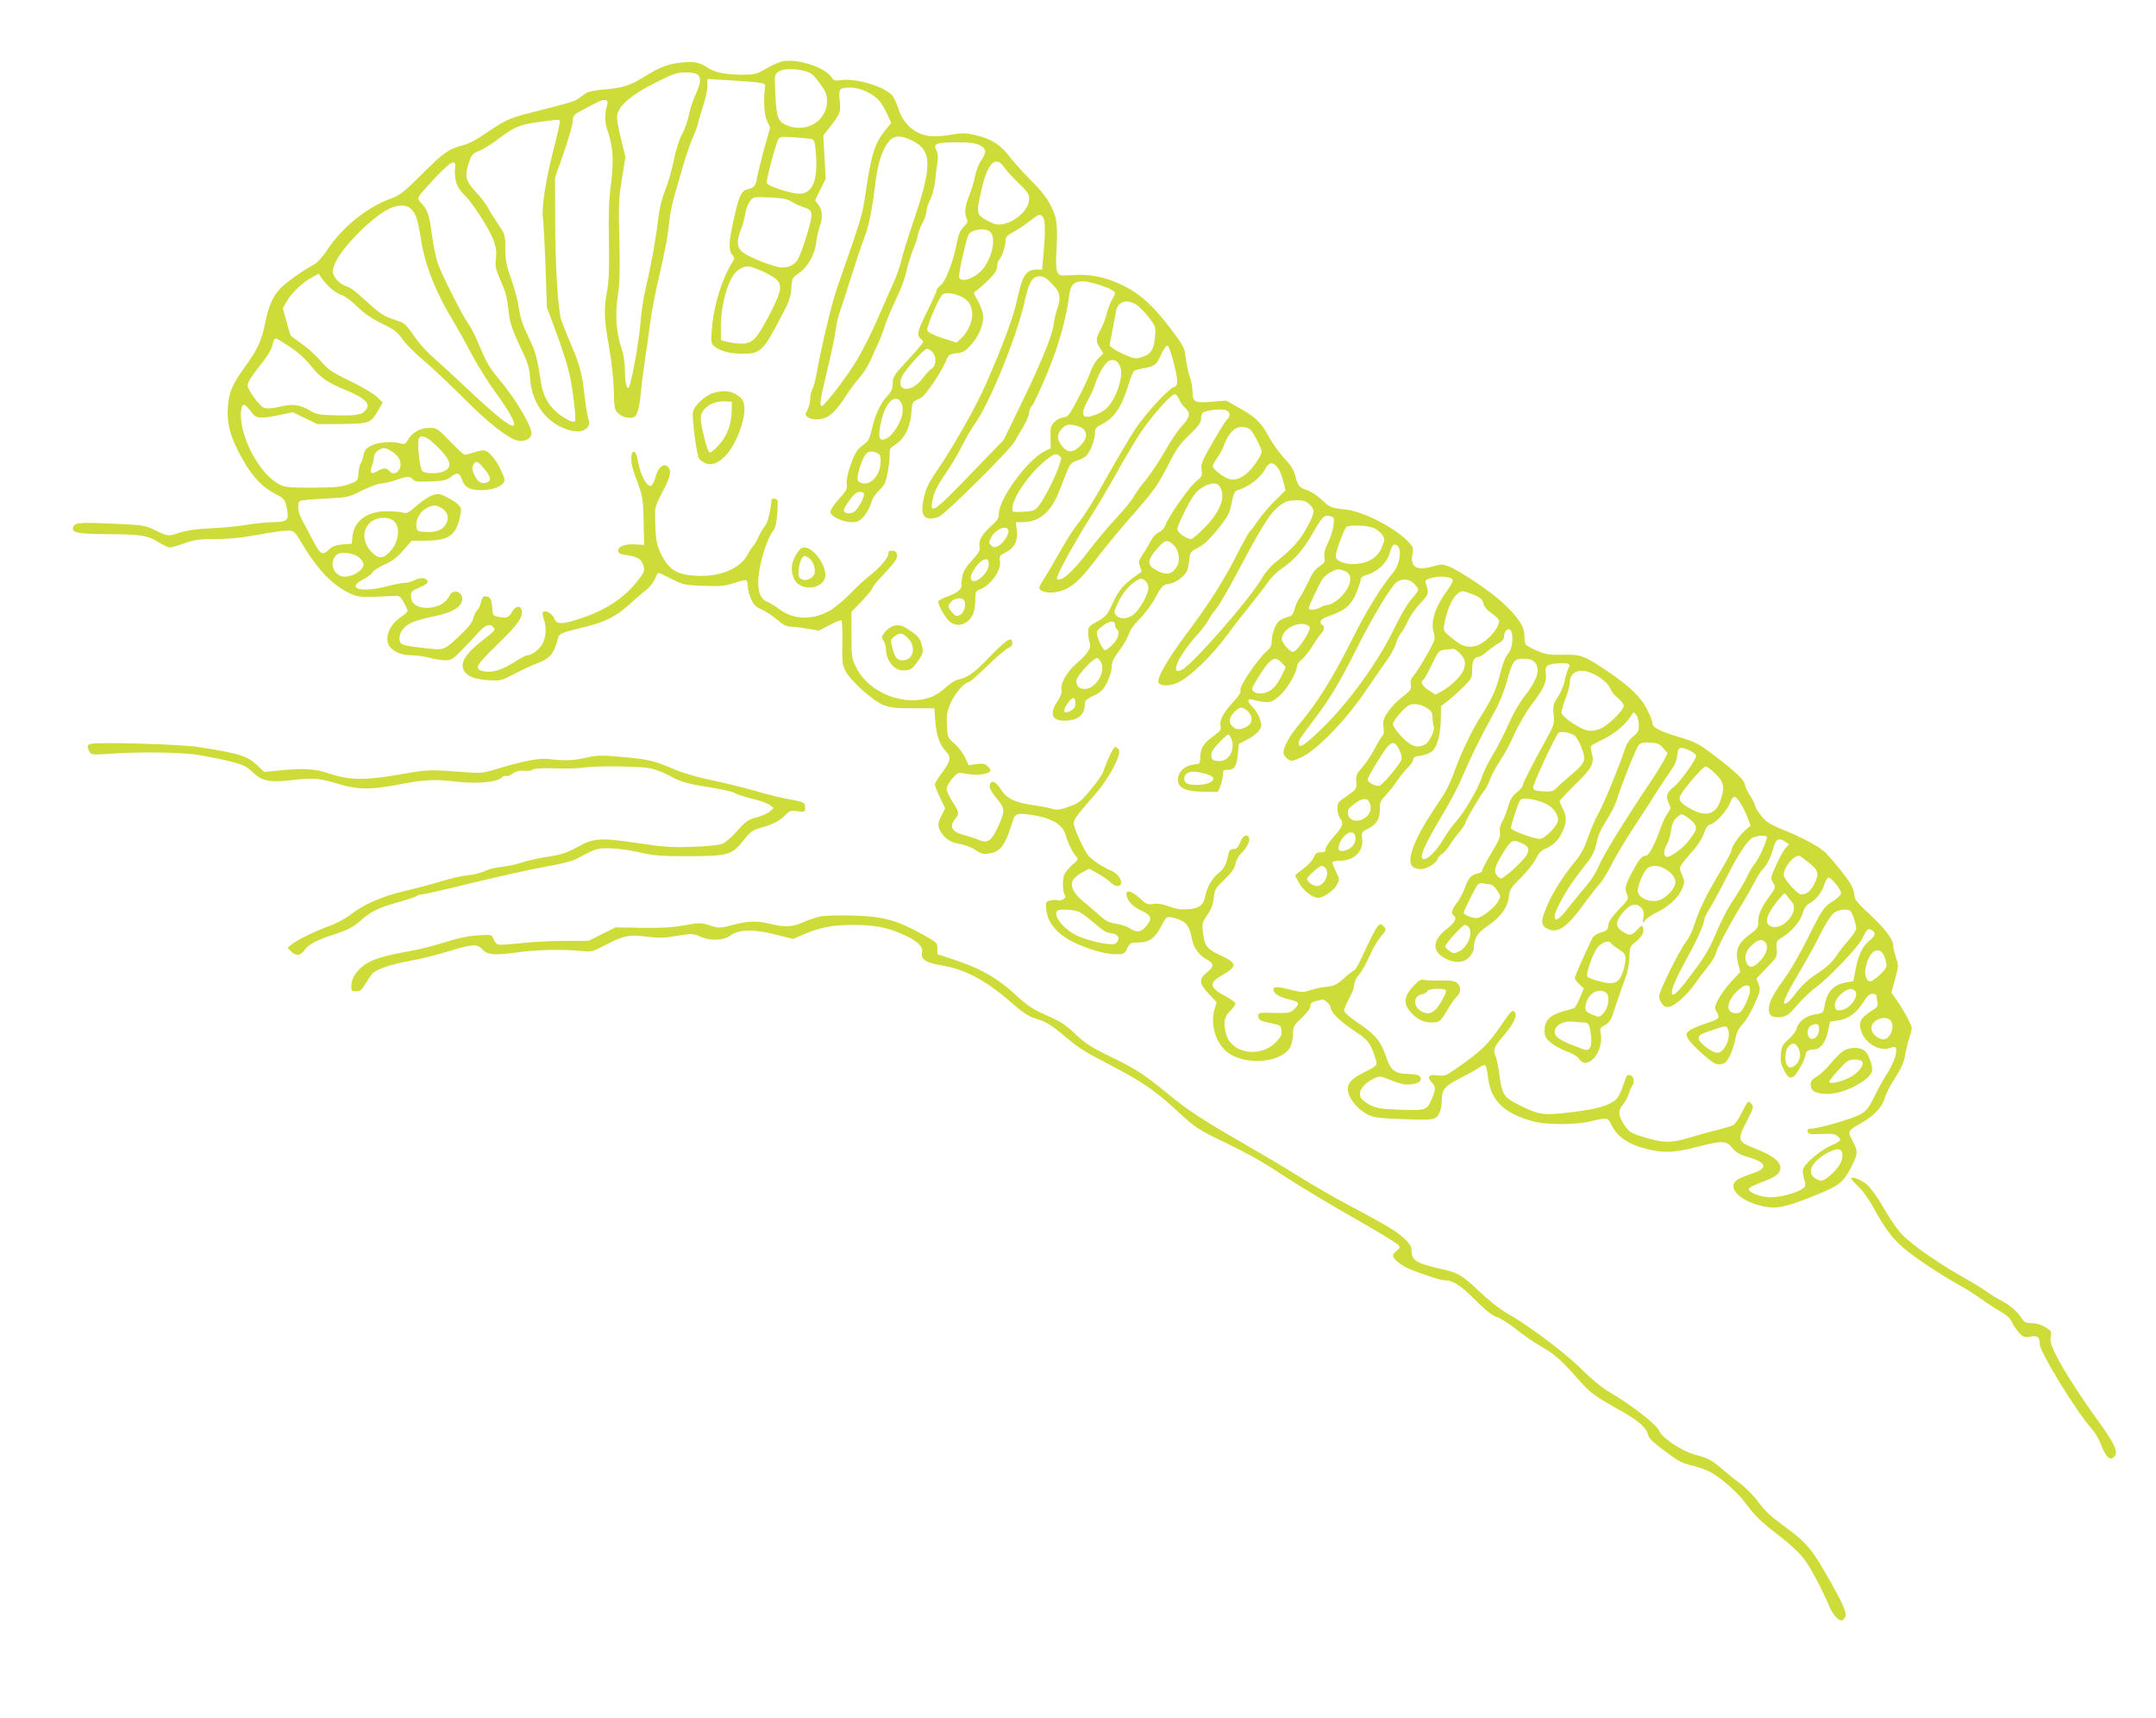 <?xml version="1.0" standalone="no"?>
<!DOCTYPE svg PUBLIC "-//W3C//DTD SVG 20010904//EN"
 "http://www.w3.org/TR/2001/REC-SVG-20010904/DTD/svg10.dtd">
<svg version="1.0" xmlns="http://www.w3.org/2000/svg"
 width="1280pt" height="1020pt" viewBox="0 0 1280 1020"
 preserveAspectRatio="xMidYMid meet">
<g transform="translate(0,1020) scale(0.1,-0.1)"
fill="#cddc39" stroke="none">
<path d="M4041 9828 c-77 -9 -118 -24 -205 -77 -97 -60 -131 -71 -239 -81 -61
-5 -106 -14 -120 -24 -12 -9 -32 -23 -44 -32 -22 -16 -62 -28 -290 -85 -124
-32 -141 -40 -284 -137 -34 -23 -81 -47 -103 -52 -90 -23 -122 -45 -248 -171
-112 -112 -133 -128 -190 -149 -138 -49 -286 -169 -374 -302 -25 -38 -59 -77
-76 -86 -74 -40 -179 -115 -208 -149 -43 -48 -65 -100 -85 -198 -22 -106 -46
-160 -116 -256 -82 -114 -100 -156 -106 -247 -6 -89 10 -158 59 -256 70 -138
136 -215 228 -261 49 -25 54 -32 66 -98 9 -55 -5 -67 -85 -67 -36 0 -104 -7
-151 -15 -47 -8 -143 -18 -215 -21 -87 -4 -148 -13 -185 -25 -71 -25 -72 -24
-148 13 -63 30 -71 31 -246 39 -196 9 -231 7 -241 -19 -13 -34 21 -42 194 -43
203 0 246 -7 311 -47 28 -18 59 -32 68 -32 9 0 49 11 87 25 59 21 88 25 186
25 81 0 156 8 249 25 73 14 152 25 175 25 41 0 42 -1 85 -72 91 -154 182 -250
280 -297 48 -23 66 -26 145 -24 50 2 106 4 125 5 30 3 36 -1 57 -37 12 -22 23
-45 23 -51 0 -6 -17 -22 -37 -35 -78 -51 -108 -142 -61 -187 32 -29 71 -42
126 -42 26 0 72 -7 102 -15 30 -8 73 -15 94 -15 35 0 46 7 100 63 34 34 78 82
99 105 38 43 66 52 86 28 14 -16 11 -19 -73 -85 -91 -71 -123 -124 -104 -167
17 -38 63 -57 148 -62 73 -4 78 -3 155 38 44 23 104 51 134 62 71 27 96 53
116 122 18 62 1 52 175 96 118 30 179 62 258 133 37 34 81 72 98 84 17 13 39
40 49 60 10 21 19 40 21 42 2 2 38 -13 79 -35 73 -36 81 -38 193 -42 100 -4
126 -1 180 17 35 12 67 19 73 16 5 -4 9 -21 9 -38 0 -18 9 -51 20 -75 15 -33
29 -46 63 -61 23 -10 64 -37 91 -60 32 -28 57 -41 76 -41 16 0 62 -5 101 -12
l71 -12 64 34 c35 18 67 31 70 27 4 -4 6 -64 5 -134 -2 -117 0 -132 21 -170
32 -59 164 -176 224 -199 39 -15 76 -19 175 -19 l126 0 6 -75 c5 -85 26 -142
64 -182 32 -34 27 -57 -27 -129 -22 -29 -40 -59 -40 -67 0 -7 14 -42 31 -77
l30 -63 -20 -41 c-26 -49 -26 -68 -2 -104 26 -41 58 -59 114 -68 27 -5 67 -20
88 -35 32 -22 46 -26 80 -21 65 9 94 44 133 167 19 60 23 65 52 68 17 2 64 -4
105 -12 95 -20 149 -56 165 -112 14 -48 40 -102 62 -127 15 -17 14 -21 -20
-50 -20 -18 -41 -42 -47 -54 -14 -27 -14 -98 -1 -123 8 -15 6 -21 -10 -30 -11
-6 -25 -8 -30 -5 -6 4 -24 3 -41 0 -31 -7 -31 -8 -27 -56 7 -66 46 -121 118
-168 74 -48 217 -95 290 -96 53 0 56 1 72 35 17 33 21 35 67 35 64 0 97 24
136 98 28 54 32 57 60 51 81 -17 106 -43 121 -127 9 -51 42 -98 87 -122 46
-25 47 -42 2 -78 -49 -39 -46 -66 11 -127 l47 -50 -13 -45 c-27 -95 13 -210
88 -260 108 -70 301 -53 358 32 11 17 19 48 20 80 1 50 4 55 53 101 31 29 51
57 51 70 0 15 8 23 28 28 15 3 33 7 40 10 14 4 52 -30 52 -48 0 -26 57 -82
133 -133 89 -58 100 -72 127 -151 21 -61 24 -57 -67 -103 -75 -37 -98 -67 -89
-114 8 -45 66 -111 119 -135 35 -17 71 -21 212 -26 185 -7 194 -5 215 48 5 15
10 46 10 69 0 59 20 82 112 128 45 23 94 50 109 61 15 11 31 18 37 14 5 -3 12
-33 16 -68 14 -140 95 -219 269 -265 82 -22 250 -21 340 0 96 24 103 23 123
-19 38 -80 115 -128 252 -154 76 -15 145 -9 272 25 133 35 161 33 194 -9 20
-26 41 -39 94 -55 117 -35 121 -67 15 -101 -37 -13 -76 -29 -85 -38 -47 -41 9
-108 118 -142 108 -33 155 -26 361 58 131 53 155 72 200 157 44 84 45 98 13
159 -33 62 -34 61 55 112 72 41 122 95 135 146 6 24 34 77 61 119 36 55 52 92
59 132 5 30 16 76 24 102 9 25 16 53 16 62 0 18 -49 108 -92 169 l-29 41 22
81 c21 76 21 82 5 128 -9 26 -16 58 -16 71 0 37 -51 103 -145 190 -64 59 -85
84 -85 104 0 14 -8 41 -17 60 -17 35 -98 138 -154 196 -34 35 -140 92 -267
143 -67 28 -89 42 -117 79 -19 24 -35 50 -35 57 0 7 -13 35 -30 61 -16 26 -30
54 -30 62 -1 27 -50 75 -168 165 -105 81 -121 89 -222 120 -120 36 -160 57
-160 85 0 10 -14 45 -31 79 -35 71 -104 138 -228 222 -150 100 -163 105 -269
103 -81 -2 -102 1 -155 23 -34 15 -65 31 -69 38 -4 6 -8 31 -8 55 0 53 -40
112 -133 197 -75 68 -251 186 -313 210 -41 16 -48 16 -103 0 -94 -26 -130 -1
-115 79 6 32 3 40 -27 71 -80 83 -264 177 -369 189 -89 10 -96 13 -142 57 -24
24 -64 50 -88 58 -48 17 -55 25 -71 89 -7 31 -27 61 -64 100 -29 31 -72 90
-94 132 -45 83 -79 115 -184 173 l-67 38 -85 -7 c-102 -9 -115 -2 -115 60 0
23 -7 62 -16 86 -8 24 -19 74 -24 111 -7 63 -13 74 -81 165 -107 143 -184 214
-289 267 -103 51 -199 71 -307 63 -68 -5 -74 -4 -85 16 -6 13 -10 50 -8 87 11
197 7 232 -30 306 -24 49 -58 92 -115 149 -45 44 -102 108 -129 142 -55 73
-107 107 -201 130 -58 14 -78 15 -137 5 -100 -17 -156 -15 -204 9 -57 27 -98
75 -119 141 -10 29 -25 63 -33 75 -35 54 -219 112 -311 97 -34 -5 -41 -3 -55
18 -36 55 -186 107 -278 96 -25 -3 -70 -22 -106 -43 -55 -33 -71 -38 -130 -38
-106 -2 -177 12 -219 40 -49 34 -84 40 -162 31z m735 -49 c39 -10 52 -21 90
-72 37 -51 44 -68 44 -108 0 -115 -119 -189 -234 -145 -57 22 -67 48 -73 192
-5 108 -5 112 18 128 27 19 91 21 155 5z m-631 -25 c19 -20 14 -52 -21 -129
-13 -28 -29 -79 -35 -111 -6 -32 -23 -81 -39 -109 -17 -30 -36 -90 -49 -153
-11 -56 -34 -137 -51 -180 -20 -48 -35 -109 -41 -162 -13 -114 -44 -290 -75
-419 -14 -58 -29 -158 -33 -221 -7 -97 -54 -354 -68 -370 -12 -13 -23 33 -23
98 0 44 -7 95 -19 130 -34 102 -41 207 -21 332 9 62 11 148 7 315 -6 206 -4
244 15 362 l21 132 -27 110 c-19 75 -26 120 -21 142 13 56 88 119 224 187 109
55 130 62 182 62 40 0 63 -5 74 -16z m350 -43 c42 -6 50 -9 47 -26 -10 -79 -6
-164 12 -202 l18 -41 -36 -128 c-19 -71 -38 -148 -42 -171 -7 -47 -16 -57 -57
-67 -35 -8 -50 -41 -78 -166 -32 -138 -35 -197 -13 -221 16 -18 16 -23 4 -42
-64 -102 -113 -260 -124 -403 -6 -72 -4 -83 13 -98 32 -29 91 -45 167 -46 105
0 123 15 213 185 66 122 75 148 79 203 4 61 6 64 46 91 52 36 95 113 102 183
3 29 12 70 20 91 20 53 17 100 -7 131 l-20 26 31 64 32 65 -7 128 -7 129 39
50 c61 77 66 89 58 157 -7 70 -2 77 66 77 57 0 141 -40 174 -84 13 -18 34 -53
45 -79 l21 -47 -35 -43 c-62 -76 -84 -145 -116 -366 -21 -142 -19 -137 -174
-581 -28 -82 -97 -371 -116 -488 -7 -41 -18 -86 -26 -100 -8 -15 -14 -42 -14
-60 0 -18 -7 -47 -16 -64 -15 -30 -15 -32 2 -45 24 -17 78 -17 113 1 35 18 75
64 120 136 19 30 52 74 74 98 21 24 50 69 64 100 14 31 35 80 48 107 13 28 31
75 40 105 9 30 39 100 65 155 27 55 54 127 60 160 7 33 25 93 41 133 16 40 29
80 29 90 0 9 11 38 25 64 14 26 25 59 25 73 0 14 8 40 17 58 19 37 34 94 38
152 2 22 7 59 11 83 4 29 2 51 -6 68 -22 41 -3 49 118 49 84 0 114 -4 140 -18
39 -21 40 -40 7 -90 -14 -20 -30 -61 -36 -91 -5 -30 -21 -82 -34 -115 -27 -64
-31 -110 -15 -141 8 -15 4 -24 -19 -47 -21 -21 -31 -45 -40 -93 -18 -104 -67
-232 -96 -253 -14 -10 -25 -25 -25 -32 0 -7 -25 -63 -55 -123 -58 -116 -64
-142 -40 -162 8 -7 15 -16 15 -21 0 -5 -40 -53 -90 -106 -83 -90 -90 -101 -90
-139 0 -32 -7 -48 -30 -72 -41 -43 -75 -115 -93 -197 -11 -49 -23 -75 -38 -85
-11 -8 -32 -25 -44 -38 -30 -30 -75 -167 -68 -208 4 -26 -3 -39 -46 -86 -28
-31 -51 -65 -51 -76 0 -27 72 -62 127 -62 34 0 46 6 72 35 16 19 36 54 42 77
7 26 27 57 49 78 33 31 39 45 51 110 7 41 12 89 11 107 -2 26 4 35 33 53 56
35 92 109 97 204 2 35 8 51 21 57 9 5 25 13 35 17 24 12 117 147 143 208 21
50 23 52 68 57 39 4 52 12 87 51 49 54 79 133 69 185 -4 20 -18 56 -32 80 -25
43 -26 45 -7 55 10 6 43 35 72 63 38 39 52 60 52 81 0 15 5 33 12 40 16 16 38
81 38 113 0 21 9 32 42 49 23 12 68 42 101 67 53 41 60 44 74 30 19 -18 21
-71 9 -214 l-9 -103 -29 0 c-66 0 -87 -31 -119 -177 -21 -100 -82 -266 -183
-497 -57 -133 -196 -378 -297 -526 -44 -63 -62 -102 -73 -150 -20 -87 -11
-124 32 -128 17 -2 43 4 59 12 44 23 420 396 445 442 13 22 38 65 55 95 18 30
33 65 33 78 0 14 8 34 19 45 10 12 50 99 90 195 69 167 112 324 130 466 7 54
29 75 82 75 35 0 149 -35 174 -54 20 -14 20 -14 -2 -53 -12 -21 -27 -60 -33
-88 -7 -27 -23 -69 -36 -92 -29 -51 -30 -66 -4 -109 l21 -32 -30 -29 c-16 -15
-36 -50 -46 -78 -9 -27 -42 -99 -74 -160 -52 -100 -60 -110 -88 -113 -17 -2
-41 -14 -54 -28 -21 -22 -24 -35 -22 -90 l1 -65 -38 -19 c-103 -53 -270 -282
-270 -371 0 -25 -10 -40 -45 -71 -55 -49 -78 -89 -69 -123 5 -20 -3 -35 -45
-81 -37 -41 -53 -67 -58 -97 -4 -23 -6 -46 -5 -50 6 -21 -23 -46 -78 -66 -33
-12 -60 -26 -60 -32 0 -22 45 -101 68 -119 46 -37 106 -19 137 40 8 16 15 54
15 85 0 51 2 56 28 66 63 24 127 113 119 166 -5 31 -3 35 33 53 53 27 74 69
67 132 l-6 48 37 0 c101 0 169 56 220 183 15 40 37 94 48 121 16 40 25 50 57
61 20 7 44 18 52 25 24 20 55 94 55 133 0 33 4 39 41 58 75 38 118 102 159
236 12 40 27 76 33 81 7 5 32 12 56 16 64 10 77 20 105 82 15 33 31 54 38 52
13 -5 56 -162 57 -211 1 -20 -5 -30 -22 -36 -35 -14 -167 -158 -229 -251 -30
-47 -97 -159 -148 -249 -105 -189 -145 -252 -200 -322 -22 -28 -65 -96 -96
-152 -31 -56 -72 -126 -90 -154 -19 -29 -34 -57 -34 -63 0 -19 47 -33 92 -26
83 12 138 55 231 178 46 62 140 176 207 253 156 178 170 197 238 330 46 90 68
122 124 174 49 47 68 72 68 90 0 15 4 31 8 38 9 15 102 28 136 19 29 -7 35
-36 11 -56 -8 -6 -46 -68 -86 -137 -63 -111 -71 -129 -65 -162 5 -35 3 -40
-35 -71 -41 -33 -162 -207 -181 -260 -5 -16 -22 -33 -37 -40 -16 -6 -37 -28
-47 -48 -11 -20 -32 -57 -48 -81 -26 -39 -28 -48 -18 -74 7 -17 11 -31 9 -32
-106 -71 -132 -100 -177 -199 -26 -56 -36 -67 -85 -95 -52 -29 -55 -33 -54
-69 0 -20 4 -46 8 -57 12 -30 -10 -65 -77 -123 -61 -53 -99 -123 -89 -162 3
-10 -8 -37 -24 -62 -55 -82 -31 -125 64 -115 61 5 97 39 97 90 0 29 6 35 53
57 44 21 56 34 80 79 15 31 27 71 27 92 0 28 11 51 46 98 25 33 50 77 56 97 6
22 30 56 62 88 29 28 72 85 95 127 39 72 44 77 82 83 25 4 53 19 75 39 31 28
37 41 43 92 6 58 6 58 56 85 35 19 70 52 117 111 60 76 69 93 80 153 8 44 18
70 28 73 76 23 146 77 176 136 30 57 80 17 104 -85 l12 -49 -64 -63 c-35 -35
-81 -88 -101 -119 -21 -31 -42 -59 -47 -62 -5 -3 -39 -63 -74 -133 -82 -161
-165 -292 -297 -468 -123 -165 -187 -277 -169 -300 17 -19 67 -17 115 5 71 33
204 162 290 281 22 30 78 103 125 161 47 58 100 127 117 152 18 26 54 62 80
80 76 51 126 108 183 205 61 107 71 117 106 108 25 -7 26 -9 21 -56 -3 -27
-18 -72 -32 -101 -19 -37 -26 -62 -22 -85 5 -27 1 -35 -21 -50 -36 -24 -48
-40 -78 -104 -14 -30 -36 -71 -49 -90 -13 -19 -26 -50 -30 -68 -4 -18 -14 -36
-23 -39 -62 -19 -76 -29 -93 -67 -10 -23 -19 -58 -19 -78 0 -30 -7 -44 -31
-65 -54 -48 -160 -205 -155 -229 4 -14 -7 -33 -36 -64 -63 -68 -89 -114 -82
-147 5 -25 0 -33 -41 -62 -59 -42 -78 -72 -79 -124 -1 -40 -2 -42 -35 -45 -66
-7 -108 -55 -95 -109 9 -36 58 -53 154 -53 l81 0 15 35 c7 19 14 48 14 65 0
26 3 30 29 30 40 0 53 21 60 92 l6 62 49 25 c27 14 59 38 70 53 17 24 18 32 7
67 -6 22 -25 53 -41 70 -38 38 -39 55 -2 47 96 -23 108 -21 159 24 45 39 103
139 103 177 0 8 13 26 30 39 16 14 45 51 65 83 19 32 42 64 50 71 17 14 20 50
5 50 -5 0 -10 8 -10 18 0 13 16 23 56 37 90 31 127 63 158 139 14 36 26 73 26
81 0 8 17 19 41 25 57 16 114 70 129 125 15 52 25 62 47 44 27 -23 13 -112
-25 -157 -69 -81 -164 -235 -239 -387 -114 -229 -209 -383 -315 -509 -62 -74
-98 -138 -98 -174 0 -12 11 -29 25 -38 23 -15 28 -14 80 10 91 41 263 218 376
385 51 75 111 160 132 190 22 30 46 74 54 99 7 26 22 55 32 66 10 12 28 43 40
70 12 27 44 74 72 103 52 55 53 58 34 120 -6 19 -2 23 36 33 45 12 105 8 122
-9 6 -6 -3 -27 -25 -58 -77 -104 -105 -188 -87 -255 12 -42 11 -45 -40 -136
-29 -50 -63 -105 -77 -121 -18 -21 -23 -36 -18 -57 4 -26 -1 -34 -51 -72 -31
-23 -69 -64 -86 -90 -26 -39 -30 -54 -25 -89 3 -23 1 -45 -4 -48 -5 -3 -26
-37 -46 -75 -20 -39 -54 -90 -76 -115 -35 -39 -39 -50 -36 -87 3 -41 2 -43
-54 -82 -53 -36 -58 -43 -58 -76 0 -20 7 -45 15 -56 24 -31 18 -51 -35 -109
-27 -30 -50 -64 -50 -75 0 -15 -7 -20 -29 -20 -23 0 -31 -6 -42 -31 -7 -17
-34 -47 -61 -66 -26 -19 -48 -37 -48 -41 0 -3 11 -24 25 -48 25 -43 79 -84
110 -84 31 0 93 42 111 76 18 33 18 34 -4 79 -12 25 -22 50 -22 55 0 6 18 10
41 10 89 0 146 56 136 132 -5 37 -3 40 34 58 52 27 72 60 71 116 -1 40 4 51
34 82 20 21 51 60 69 87 19 28 47 63 64 79 17 17 31 37 31 47 0 12 12 19 45
23 24 4 54 15 66 25 31 25 52 101 53 193 l1 76 40 31 c22 17 64 54 93 83 49
49 52 54 52 103 0 51 12 75 38 75 8 0 31 15 52 33 20 17 51 40 68 49 22 12 32
24 32 41 0 14 6 30 14 36 42 35 49 -99 7 -143 -14 -15 -31 -60 -46 -120 -23
-92 -48 -147 -121 -261 -45 -71 -106 -198 -138 -285 -45 -121 -55 -140 -128
-248 -119 -177 -170 -308 -133 -345 9 -9 30 -17 47 -17 37 0 95 34 103 61 4
10 15 24 26 29 11 6 31 30 46 53 14 23 41 60 60 81 18 22 33 45 33 51 0 13 92
170 114 194 8 9 23 39 33 67 11 27 38 78 61 111 23 34 60 103 82 153 23 53 66
127 101 174 75 98 93 138 86 188 -6 46 8 57 82 60 58 3 67 -3 52 -31 -6 -11
-16 -43 -21 -70 -5 -27 -23 -71 -40 -97 -29 -44 -31 -54 -26 -105 5 -53 3 -62
-40 -140 -94 -171 -144 -270 -144 -283 0 -7 -16 -26 -35 -40 -26 -20 -39 -41
-51 -84 -9 -31 -25 -72 -36 -91 -12 -22 -17 -43 -13 -62 5 -22 -5 -46 -49
-120 -31 -50 -56 -98 -56 -106 0 -7 -13 -16 -29 -19 -38 -8 -54 -27 -76 -89
-10 -27 -31 -67 -47 -87 -29 -38 -35 -62 -18 -73 22 -14 8 -43 -39 -78 -86
-66 -92 -131 -16 -174 58 -33 114 -31 148 5 15 15 27 39 27 51 0 60 22 95 84
136 75 50 116 106 124 171 4 43 12 55 71 113 37 37 77 87 89 112 15 31 33 51
53 59 46 19 78 48 98 89 32 61 35 101 11 146 -11 21 -20 44 -20 49 0 5 42 50
93 100 100 97 114 125 97 187 -5 17 -7 35 -5 40 3 4 39 24 80 44 68 34 127 85
162 141 12 19 12 19 28 0 8 -11 15 -38 15 -60 0 -35 -5 -45 -34 -68 -23 -19
-40 -44 -51 -80 -31 -96 -128 -332 -156 -378 -15 -25 -41 -86 -59 -136 -22
-64 -44 -107 -76 -145 -65 -78 -130 -178 -160 -246 -52 -115 -51 -142 7 -162
54 -19 106 20 204 154 32 44 73 97 91 117 18 20 51 74 74 120 23 46 79 139
124 208 46 69 108 166 139 215 32 50 71 109 88 132 20 27 33 57 36 87 4 36 10
46 24 46 28 0 89 -32 89 -47 0 -23 -96 -156 -133 -185 -42 -32 -49 -56 -30
-96 14 -28 13 -33 -6 -59 -11 -15 -29 -53 -40 -83 -36 -102 -71 -170 -90 -170
-24 0 -41 -21 -85 -105 -39 -74 -42 -91 -25 -128 9 -21 5 -30 -50 -86 -42 -45
-61 -73 -63 -95 -3 -26 -9 -32 -43 -42 -26 -7 -44 -19 -52 -35 -53 -109 -103
-223 -103 -234 0 -8 12 -25 27 -39 l26 -24 -24 -57 c-13 -31 -28 -58 -34 -60
-5 -2 -35 -11 -66 -19 -75 -21 -109 -55 -109 -111 0 -36 5 -48 35 -73 19 -17
61 -40 94 -53 36 -12 67 -31 76 -45 48 -73 146 39 129 147 -6 34 -4 39 24 53
21 11 35 29 45 58 34 104 60 177 79 228 12 32 21 82 22 118 1 58 3 64 34 88
40 32 55 59 47 85 -6 18 -8 18 -35 -11 -33 -35 -44 -37 -87 -10 -40 24 -43 53
-9 99 47 63 88 77 121 41 13 -15 16 -29 12 -57 -6 -38 -6 -38 11 -15 10 12 41
33 69 46 66 31 125 85 148 136 16 36 17 46 6 73 -7 18 -15 39 -18 48 -3 11 19
43 61 89 43 48 71 90 82 122 11 35 22 50 39 54 32 8 99 82 116 127 7 21 19 37
26 37 16 0 54 -60 78 -123 l18 -48 -31 -27 c-36 -32 -82 -98 -82 -119 0 -9
-29 -63 -64 -122 -85 -142 -129 -232 -154 -313 -11 -37 -33 -84 -50 -105 -40
-51 -162 -297 -162 -327 0 -13 8 -34 18 -46 15 -18 25 -22 46 -16 34 8 108 76
149 136 17 25 50 69 74 98 23 29 46 65 49 80 8 33 78 167 149 283 29 47 66
112 83 145 17 33 38 66 47 74 22 18 50 74 64 128 14 51 32 60 67 37 l26 -17
-20 -21 c-11 -12 -37 -57 -56 -101 -35 -76 -35 -79 -19 -106 16 -27 15 -29
-19 -77 -52 -71 -70 -112 -70 -155 1 -35 -4 -42 -53 -78 -68 -50 -85 -95 -66
-171 l13 -49 -55 -59 c-30 -33 -65 -81 -77 -106 -22 -45 -22 -49 -7 -75 21
-35 15 -40 -75 -69 -37 -13 -77 -30 -89 -40 -20 -16 -21 -20 -8 -46 8 -16 47
-57 87 -92 62 -54 78 -64 105 -61 25 2 36 11 54 44 13 23 28 68 34 100 9 44
20 68 45 94 18 19 50 72 70 118 35 78 37 86 25 118 l-13 35 62 65 c60 62 62
66 58 111 -3 44 -2 47 34 69 58 37 107 95 120 142 9 30 21 48 39 58 38 19 77
68 90 114 7 22 18 40 25 40 17 0 74 -70 74 -92 0 -10 -19 -29 -42 -44 -60 -37
-69 -50 -153 -219 -41 -82 -97 -181 -124 -220 -77 -108 -102 -150 -108 -189
-7 -45 9 -66 51 -65 49 1 64 10 119 76 29 34 79 81 112 105 77 58 244 233 270
284 30 60 35 65 56 53 25 -13 24 -34 -4 -56 -47 -37 -71 -83 -88 -166 l-16
-82 -41 -7 c-77 -13 -116 -55 -130 -141 -7 -41 -8 -42 -56 -49 -55 -8 -100
-43 -111 -87 -3 -14 -25 -42 -47 -61 -35 -31 -41 -42 -45 -86 -4 -38 0 -60 16
-92 25 -49 35 -56 59 -43 20 11 72 107 72 133 0 17 20 28 50 28 36 0 69 42 82
105 l13 60 48 7 c60 8 110 45 150 110 22 35 36 48 53 48 13 0 24 -4 24 -9 0
-5 3 -22 6 -38 5 -26 1 -32 -39 -57 -61 -39 -74 -64 -58 -115 22 -74 110 -126
174 -102 22 8 29 8 33 -3 9 -24 -14 -91 -54 -152 -21 -32 -55 -94 -75 -136
-31 -63 -45 -82 -80 -102 -44 -26 -249 -86 -293 -86 -19 0 -25 -4 -22 -18 3
-15 14 -17 82 -14 62 3 82 0 97 -14 24 -22 19 -28 -45 -57 -55 -25 -139 -94
-158 -130 -7 -14 -6 -32 2 -64 12 -40 11 -45 -6 -58 -38 -29 -153 -58 -209
-52 -60 6 -118 32 -112 50 2 7 36 24 76 39 84 31 111 51 111 86 0 37 -47 73
-146 112 -110 43 -112 50 -53 165 37 71 41 86 30 99 -8 9 -17 16 -21 16 -4 0
-22 -29 -39 -65 -18 -36 -41 -69 -51 -75 -10 -5 -54 -18 -97 -29 -43 -10 -118
-31 -167 -46 -105 -32 -157 -31 -276 7 -64 20 -78 29 -102 63 -41 60 -44 89
-15 125 14 16 31 46 37 67 7 21 17 43 22 50 15 18 5 57 -15 61 -9 2 -19 -2
-22 -10 -38 -110 -49 -131 -79 -149 -48 -30 -119 -47 -265 -64 -154 -17 -173
-14 -294 46 -91 46 -99 59 -117 189 -6 46 -16 92 -21 101 -17 33 -9 55 42 114
59 69 84 116 76 139 -11 28 -25 18 -71 -51 -91 -135 -131 -174 -293 -285 -48
-33 -59 -37 -97 -32 -53 8 -67 -8 -37 -40 26 -27 26 -42 2 -98 -30 -70 -34
-71 -184 -66 -113 4 -141 8 -181 27 -26 13 -52 34 -58 46 -15 33 12 77 66 106
41 21 48 22 78 10 90 -36 116 -43 157 -38 46 5 65 22 52 45 -6 10 -28 15 -68
16 -83 3 -106 20 -133 100 -30 92 -68 138 -165 202 -56 38 -85 63 -85 76 0 10
14 42 30 71 17 30 30 66 30 81 0 16 13 43 31 64 17 20 43 68 59 105 16 38 45
89 65 113 36 43 37 46 20 64 -28 31 -34 22 -139 -202 -15 -32 -31 -58 -36 -58
-4 0 -31 -21 -59 -46 -43 -39 -60 -47 -99 -51 -26 -2 -70 -11 -98 -20 -47 -15
-56 -15 -117 0 -80 21 -107 21 -107 4 0 -23 32 -45 85 -58 69 -16 74 -24 42
-57 -27 -26 -31 -27 -122 -25 -87 2 -95 1 -95 -17 0 -25 13 -32 80 -45 52 -11
55 -13 58 -44 3 -26 -4 -39 -35 -70 -93 -93 -261 -65 -293 48 -19 69 -13 104
24 140 19 18 32 39 30 46 -3 7 -32 27 -64 44 -87 46 -93 77 -22 117 99 57 100
74 5 119 -84 39 -100 57 -109 123 -9 72 -9 74 27 125 20 29 31 59 35 97 6 51
11 59 65 110 42 41 59 65 64 92 4 20 18 47 32 60 32 30 56 76 49 94 -11 27
-38 14 -53 -26 -12 -31 -21 -40 -39 -40 -18 0 -25 -7 -30 -27 -14 -67 -26 -90
-59 -116 -39 -31 -70 -85 -80 -139 -10 -52 -36 -71 -103 -76 -41 -3 -72 2
-111 17 -38 14 -67 19 -93 15 -34 -6 -42 -3 -83 35 -47 43 -83 51 -77 17 7
-37 35 -66 88 -92 62 -30 67 -47 28 -93 -30 -36 -57 -39 -99 -11 -16 11 -52
23 -80 26 -39 6 -59 16 -95 48 -25 23 -67 59 -93 80 -62 49 -86 96 -67 130 7
14 32 35 55 47 l42 22 55 -31 c30 -17 63 -41 73 -52 10 -11 27 -20 37 -20 47
0 21 68 -35 91 -50 21 -115 64 -137 92 -24 30 -75 140 -84 178 -6 29 5 46 128
186 79 90 156 235 139 262 -6 9 -16 16 -22 16 -11 0 -42 -64 -73 -150 -6 -16
-39 -64 -74 -105 -56 -68 -69 -78 -128 -99 -53 -19 -71 -21 -98 -13 -18 6 -69
16 -113 22 -109 16 -158 39 -190 90 -28 45 -53 60 -65 40 -12 -19 -2 -43 42
-96 46 -56 46 -70 -1 -171 -36 -76 -59 -91 -110 -69 -20 8 -56 20 -81 27 -78
19 -97 50 -60 96 27 34 26 40 -15 103 -19 30 -35 65 -35 76 0 29 58 100 79 96
73 -12 95 -14 135 -8 50 8 58 22 28 49 -14 13 -29 16 -65 11 l-46 -7 -22 47
c-12 26 -40 62 -63 82 -40 34 -41 36 -44 108 -4 64 0 82 23 135 26 57 82 121
106 121 6 0 57 44 113 99 55 54 111 101 124 105 12 4 22 15 22 26 0 49 -32 27
-166 -111 -64 -66 -105 -93 -157 -104 -16 -3 -47 -23 -71 -45 -24 -22 -59 -46
-78 -54 -159 -67 -379 17 -455 172 -27 54 -28 64 -28 194 l0 136 63 65 c34 36
62 71 62 77 0 7 29 42 64 78 35 37 68 77 75 89 13 25 5 53 -15 53 -8 0 -17 0
-21 0 -5 0 -9 -9 -9 -20 -2 -24 -54 -84 -114 -130 -25 -19 -74 -65 -110 -102
-36 -37 -87 -80 -114 -97 -103 -64 -224 -63 -308 2 -25 18 -59 39 -76 46 -61
25 -67 131 -17 296 15 50 38 102 50 117 17 19 24 45 29 102 4 42 4 81 1 86 -7
12 -35 13 -35 3 -2 -55 -22 -139 -39 -157 -11 -12 -27 -39 -37 -61 -9 -22 -23
-47 -31 -55 -8 -8 -25 -33 -36 -55 -46 -83 -166 -131 -305 -123 -111 6 -156
33 -202 118 -34 65 -40 102 -41 267 0 20 18 65 46 117 49 90 55 130 23 150
-24 15 -53 -15 -67 -68 -6 -24 -18 -46 -26 -50 -23 -9 -62 62 -76 139 -10 51
-16 65 -28 63 -20 -4 -17 -73 6 -133 50 -132 51 -139 54 -280 l3 -140 -50 3
c-62 4 -104 -11 -104 -37 0 -15 10 -20 46 -26 70 -10 93 -24 104 -63 8 -32 6
-39 -35 -91 -79 -100 -187 -172 -331 -220 -120 -40 -148 -40 -164 -1 -12 29
-53 51 -67 36 -4 -4 -1 -21 5 -39 17 -47 15 -103 -5 -144 -16 -35 -64 -73 -92
-73 -8 0 -42 -18 -75 -39 -73 -47 -132 -66 -179 -57 -66 12 -57 31 72 156 120
116 155 163 149 203 -5 34 -36 33 -56 -2 -20 -37 -35 -43 -82 -33 -34 7 -35
10 -38 57 -3 50 -13 65 -43 65 -11 0 -19 -12 -23 -34 -4 -19 -13 -39 -21 -46
-8 -7 -19 -29 -25 -50 -7 -27 -30 -56 -76 -99 -99 -93 -95 -91 -199 -80 -151
17 -160 20 -163 55 -4 44 36 89 96 107 26 9 81 23 122 31 88 19 137 46 151 82
20 54 -48 88 -73 37 -21 -42 -62 -66 -120 -71 -66 -5 -108 22 -108 69 0 27 6
33 50 51 35 14 50 26 48 37 -4 22 -41 25 -77 7 -16 -9 -43 -16 -58 -16 -15 0
-62 -9 -103 -20 -155 -41 -250 -14 -144 40 25 13 50 32 55 42 5 10 38 31 73
47 45 20 76 44 111 85 l49 56 75 0 c141 0 186 29 210 134 12 52 11 59 -6 78
-10 11 -40 31 -67 45 -43 22 -54 24 -86 14 -20 -6 -63 -34 -95 -62 -50 -44
-61 -49 -84 -42 -14 4 -57 8 -96 8 -115 -1 -192 -56 -202 -148 l-5 -45 -54 -4
c-42 -4 -61 -11 -84 -33 -37 -35 -48 -28 -96 64 -19 36 -45 86 -59 111 -27 47
-33 104 -13 116 7 4 74 11 149 14 135 7 138 8 220 49 45 22 96 41 113 41 17 1
56 9 86 20 68 24 84 24 101 4 10 -13 30 -15 103 -12 77 2 96 7 123 27 38 29
52 25 67 -19 14 -43 46 -60 114 -60 57 0 109 17 130 43 11 13 10 23 -8 63 -25
58 -63 110 -91 125 -16 8 -33 7 -69 -5 -27 -9 -54 -16 -60 -16 -7 0 -46 36
-88 80 -74 77 -79 80 -122 80 -54 0 -104 -28 -128 -71 -14 -25 -21 -28 -42
-22 -47 15 -133 9 -175 -12 -33 -17 -41 -27 -47 -59 -5 -22 -13 -44 -18 -50
-5 -6 -10 -32 -12 -56 -3 -45 -3 -45 -58 -65 -46 -16 -82 -19 -215 -20 -146 0
-164 2 -201 22 -110 59 -224 267 -224 409 0 62 15 77 42 43 11 -13 26 -32 33
-41 18 -22 58 -23 157 -1 l77 16 73 -36 73 -35 147 1 c165 2 170 5 217 87 l23
41 -37 35 c-20 19 -92 61 -159 93 -106 52 -128 66 -174 120 -29 34 -80 79
-112 101 -32 22 -61 44 -64 48 -3 5 -14 43 -26 86 l-21 78 26 43 c28 49 95
111 150 140 l37 20 16 -24 c33 -47 82 -90 119 -102 22 -7 62 -37 95 -70 41
-40 84 -70 146 -100 74 -36 93 -51 122 -93 19 -28 75 -84 125 -126 49 -41 155
-141 235 -221 150 -151 269 -244 325 -255 38 -7 71 8 80 35 11 35 -87 205
-189 326 -63 76 -77 100 -126 217 -17 42 -44 95 -60 117 -37 51 -157 289 -182
361 -10 30 -25 102 -33 160 -16 121 -26 155 -62 192 -24 25 -25 29 -10 50 8
13 53 63 100 112 87 91 114 104 109 50 -6 -70 8 -115 52 -158 54 -52 158 -215
180 -283 12 -36 15 -66 10 -100 -5 -42 -1 -61 24 -119 38 -88 39 -92 52 -194
8 -70 20 -105 66 -203 49 -102 57 -128 61 -190 7 -125 71 -232 170 -285 73
-39 139 -44 168 -12 15 17 16 25 6 62 -6 24 -16 84 -21 133 -15 129 -27 177
-78 295 -25 58 -51 125 -60 150 -20 62 -36 330 -36 610 l-1 235 53 151 c28 83
52 164 52 180 0 38 6 44 64 74 26 14 64 33 82 43 43 23 69 16 59 -16 -17 -52
-16 -104 5 -162 30 -86 35 -172 17 -310 -12 -88 -15 -177 -12 -335 3 -160 0
-235 -10 -294 -21 -109 -19 -170 10 -331 15 -82 27 -189 29 -259 3 -116 4
-120 30 -143 17 -15 40 -23 62 -23 30 0 37 5 48 33 8 17 17 68 20 112 4 44 16
136 26 205 11 69 24 166 30 215 6 50 28 167 50 260 42 183 55 255 65 352 3 34
15 92 26 130 11 37 35 121 53 185 19 64 45 141 59 171 14 30 28 70 32 88 4 19
18 66 31 106 13 39 24 90 24 113 l0 41 123 -7 c67 -4 145 -10 172 -13z m-1171
-229 c2 -4 -15 -85 -40 -179 -47 -186 -70 -337 -60 -405 3 -24 10 -151 15
-283 l8 -240 43 -115 c52 -139 85 -246 99 -320 19 -105 32 -233 24 -241 -5 -5
-22 -2 -38 7 -97 50 -148 121 -164 227 -23 150 -31 179 -75 269 -32 67 -48
114 -55 168 -6 41 -26 119 -46 173 -29 83 -35 111 -35 181 0 82 -1 85 -44 147
-23 35 -51 80 -61 99 -10 19 -42 61 -71 92 -61 64 -67 95 -38 180 13 39 21 48
58 62 24 9 77 42 117 73 93 70 123 83 234 98 115 16 123 17 129 7z m1492 -107
c19 -4 22 -14 28 -84 13 -163 -20 -242 -101 -241 -51 1 -188 46 -191 64 -4 19
57 245 71 264 8 10 31 12 91 7 45 -3 90 -8 102 -10z m602 -11 c117 -58 117
-151 2 -487 -32 -95 -63 -195 -69 -224 -6 -29 -28 -92 -50 -140 -22 -48 -65
-146 -96 -218 -31 -71 -84 -175 -116 -230 -61 -101 -193 -275 -210 -275 -15 0
-11 32 31 207 23 92 46 202 51 243 6 41 17 90 25 108 7 19 36 108 64 198 28
90 64 198 80 240 29 73 46 156 70 348 13 101 40 183 77 226 32 38 71 39 141 4z
m543 -156 c12 -18 50 -60 85 -94 56 -53 64 -65 64 -97 0 -76 -126 -168 -202
-147 -20 6 -51 21 -69 33 -41 28 -42 41 -11 175 36 156 83 202 133 130z
m-1264 -204 c15 -10 48 -25 73 -34 39 -13 45 -19 48 -46 3 -31 -60 -232 -85
-270 -20 -31 -66 -48 -108 -40 -62 12 -192 66 -219 91 -32 29 -33 65 -7 133
11 26 22 69 26 95 4 26 17 59 28 73 20 26 22 26 118 22 73 -4 105 -10 126 -24z
m-2257 -44 c30 -30 40 -61 60 -186 24 -151 90 -316 192 -482 22 -37 70 -122
105 -189 36 -67 98 -169 140 -225 87 -120 128 -194 112 -204 -18 -11 -98 53
-262 206 -85 80 -184 172 -222 204 -37 33 -86 89 -110 126 -28 43 -53 70 -71
77 -16 6 -51 19 -77 28 -33 12 -73 41 -130 95 -45 42 -93 81 -107 85 -40 13
-70 36 -86 66 -12 25 -12 33 4 73 34 88 210 268 315 323 54 29 110 30 137 3z
m3436 -134 c38 -28 20 -141 -34 -214 -43 -60 -134 -95 -148 -59 -2 7 5 53 16
103 37 158 38 162 68 172 39 15 75 14 98 -2z m-1379 -224 c27 -10 67 -30 91
-45 62 -40 59 -73 -19 -224 -75 -145 -102 -173 -167 -173 -26 0 -64 5 -84 11
l-38 10 0 75 c0 158 52 318 113 348 41 20 47 20 104 -2z m1749 -87 c49 -50 55
-81 29 -154 -8 -23 -17 -65 -21 -94 -6 -45 -41 -139 -110 -292 -9 -22 -55
-118 -101 -213 l-84 -173 -192 -199 c-228 -237 -252 -253 -228 -146 8 37 31
81 71 139 33 47 78 123 101 169 23 46 56 103 74 128 91 125 255 530 300 737
23 107 45 143 86 143 24 0 42 -11 75 -45z m-543 -74 c49 -21 71 -59 69 -117
-2 -41 -31 -101 -66 -133 l-27 -25 -84 27 c-59 20 -86 34 -90 47 -5 17 60 174
87 208 15 18 60 15 111 -7z m1044 -50 c17 -11 50 -45 74 -76 41 -54 42 -57 36
-116 -6 -74 -24 -101 -75 -118 -37 -12 -45 -12 -94 9 -30 12 -65 30 -78 40
l-23 17 17 89 c9 49 19 101 22 117 11 58 62 74 121 38z m-5026 -250 c47 -31
93 -73 126 -114 57 -71 96 -98 213 -146 93 -38 135 -73 120 -101 -22 -41 -49
-48 -175 -46 -110 3 -125 5 -165 29 -62 36 -104 41 -182 22 -47 -11 -74 -12
-92 -5 -26 9 -96 107 -96 132 0 19 31 67 89 138 27 35 53 77 57 94 8 37 12 46
23 46 5 0 41 -22 82 -49z m3816 -33 c25 -28 21 -83 -8 -98 -10 -6 -32 -30 -50
-54 -64 -90 -164 -84 -125 7 16 38 132 167 150 167 7 0 22 -10 33 -22z m1114
-86 c23 -60 -31 -208 -92 -255 -36 -26 -95 -47 -116 -40 -21 7 -15 43 16 97
15 28 34 69 41 91 20 63 60 132 84 143 28 13 54 -1 67 -36z m349 -191 c6 -16
22 -39 36 -52 34 -32 30 -55 -19 -108 -24 -25 -69 -92 -100 -148 -32 -56 -83
-133 -113 -170 -31 -37 -64 -84 -74 -103 -10 -19 -58 -78 -107 -130 -48 -52
-121 -139 -161 -192 -78 -104 -144 -168 -174 -168 -17 0 -17 2 -4 34 23 56
124 233 196 346 37 58 102 168 145 245 42 77 107 185 142 240 65 99 185 235
208 235 7 0 18 -13 25 -29z m-1650 -22 c18 -32 10 -83 -20 -136 -31 -55 -63
-83 -92 -83 -23 0 -24 38 -2 126 26 102 84 150 114 93z m1083 -157 c26 -26 17
-65 -25 -104 -39 -37 -70 -36 -102 3 -33 39 -33 73 0 106 22 21 32 25 66 20
23 -3 50 -14 61 -25z m993 -5 c18 -19 64 -110 64 -127 0 -26 -55 -105 -92
-134 -57 -43 -90 -44 -148 -5 -27 19 -50 41 -50 50 0 9 13 34 29 55 15 22 33
56 40 76 15 45 47 87 75 98 25 11 66 4 82 -13z m-4845 -84 c95 -89 111 -135
54 -161 -34 -16 -107 -15 -127 1 -16 13 -33 162 -22 192 11 27 44 16 95 -32z
m-250 -46 c19 -12 38 -35 43 -49 19 -54 -31 -103 -64 -63 -16 19 -32 19 -69
-2 -37 -22 -48 -12 -33 30 7 19 12 43 12 55 0 22 34 52 61 52 9 0 31 -10 50
-23z m2892 -18 c6 -9 7 -36 3 -64 -12 -77 -76 -127 -125 -96 -12 8 -13 18 -3
63 7 29 21 68 32 86 17 28 26 33 52 30 17 -2 35 -10 41 -19z m1077 -18 c0 -40
-89 -229 -134 -285 -21 -27 -31 -30 -90 -34 -63 -4 -66 -3 -66 18 0 64 103
213 203 291 40 32 52 37 68 29 10 -6 19 -14 19 -19z m-3426 -63 c43 -49 46
-75 11 -84 -31 -8 -53 9 -72 54 -10 24 -11 38 -3 52 15 28 24 25 64 -22z
m4363 -100 c44 -56 15 -145 -79 -244 -39 -41 -78 -74 -87 -74 -29 0 -81 39
-81 60 0 11 23 64 50 117 39 76 59 103 92 125 43 30 89 36 105 16z m-2107 -50
c-1 -30 -41 -99 -64 -109 -28 -13 -56 -6 -56 13 0 7 16 34 35 61 26 34 42 47
60 47 14 0 25 -6 25 -12z m2645 -63 c31 -30 31 -45 -1 -108 -48 -97 -94 -150
-212 -244 -22 -18 -53 -56 -70 -85 -66 -117 -406 -507 -473 -543 -78 -42 -26
81 88 205 27 30 58 71 68 90 9 19 30 49 45 65 15 17 71 113 125 215 131 247
187 339 227 376 48 45 67 53 126 54 43 0 57 -5 77 -25z m-5155 -20 c36 -19 49
-59 29 -94 -21 -37 -56 -52 -119 -49 -53 3 -55 4 -58 33 -5 40 23 90 62 109
39 20 50 20 86 1z m-283 -77 c42 -35 32 -127 -22 -183 -41 -45 -69 -44 -111 0
-61 65 -53 153 18 189 36 18 89 16 115 -6z m5818 -42 c18 -8 41 -26 51 -40 16
-25 16 -29 -1 -72 -23 -61 -77 -96 -154 -102 -67 -5 -121 17 -121 48 0 26 51
163 64 172 19 13 125 9 161 -6z m-2168 -16 c5 -23 -34 -79 -62 -92 -21 -9 -29
-9 -41 4 -14 14 -14 18 0 47 26 50 97 78 103 41z m978 -83 c34 -29 45 -96 21
-132 -29 -44 -58 -51 -110 -26 -70 35 -70 63 1 142 41 45 52 47 88 16z m-4836
-74 c14 -11 27 -29 29 -39 6 -42 -85 -92 -135 -73 -51 19 -65 85 -26 124 22
22 95 15 132 -12z m3741 -43 c0 -53 -83 -125 -104 -91 -17 26 51 121 86 121
13 0 18 -8 18 -30z m2114 -40 c55 -20 38 -99 -35 -165 -22 -19 -49 -35 -62
-35 -12 -1 -33 -7 -47 -15 -28 -16 -70 -20 -70 -6 0 14 61 143 83 175 19 26
66 55 94 56 6 0 23 -4 37 -10z m-1166 -93 c4 -32 -38 -115 -78 -156 -37 -36
-87 -42 -113 -13 -15 16 -14 21 7 67 27 60 69 111 110 136 26 16 33 17 51 5
11 -7 21 -25 23 -39z m1577 18 c14 -13 25 -29 25 -36 0 -6 -19 -32 -41 -57
-24 -27 -65 -97 -96 -162 -96 -203 -278 -455 -442 -612 -100 -96 -131 -115
-131 -80 0 18 7 28 108 162 80 106 143 212 243 413 90 178 199 359 232 382 32
22 74 19 102 -10z m356 -66 c40 -18 51 -28 56 -51 4 -19 20 -39 49 -59 24 -16
44 -37 44 -45 0 -49 -87 -139 -144 -150 -51 -9 -76 0 -135 47 -50 40 -53 44
-47 78 18 111 67 201 111 201 9 0 39 -10 66 -21z m-3023 -42 c6 -31 -7 -66
-30 -78 -19 -10 -25 -8 -45 15 -28 33 -29 40 -2 67 25 25 72 23 77 -4z m892
-136 c0 -11 5 -23 10 -26 21 -13 10 -57 -24 -91 -19 -19 -39 -34 -46 -34 -14
0 -52 85 -48 108 4 20 64 62 89 62 12 0 19 -7 19 -19z m1154 -11 c16 -15 -72
-150 -98 -150 -19 0 -66 54 -66 76 0 65 118 118 164 74z m891 -156 c33 -35 39
-58 25 -99 -12 -37 -76 -99 -133 -130 l-35 -19 -41 27 c-40 27 -51 49 -30 62
6 4 28 45 50 91 39 79 42 83 77 87 20 2 43 4 50 5 7 1 24 -10 37 -24z m-2125
-63 c23 -56 -39 -151 -99 -151 -33 0 -51 17 -51 48 0 28 106 143 126 135 6 -2
17 -17 24 -32z m1070 4 l23 -25 -23 -50 c-13 -27 -35 -61 -50 -75 -33 -31 -87
-42 -114 -22 -19 14 -18 16 18 76 76 124 103 142 146 96z m1500 5 c38 -38 18
-107 -59 -203 -31 -40 -69 -106 -96 -168 -24 -56 -67 -139 -94 -183 -27 -45
-56 -104 -64 -131 -18 -61 -105 -210 -151 -260 -19 -20 -53 -67 -75 -104 -41
-70 -91 -121 -117 -121 -34 0 -1 79 111 265 43 71 96 172 117 224 47 111 110
240 183 371 34 60 63 130 80 190 35 128 44 140 100 140 32 0 51 -6 65 -20z
m337 -65 c55 -23 104 -64 115 -96 5 -15 25 -40 44 -54 19 -14 34 -35 34 -45 0
-25 -87 -112 -135 -134 -25 -12 -51 -17 -76 -13 -46 6 -159 82 -159 107 0 10
11 48 25 84 14 37 25 79 25 94 0 63 54 87 127 57z m-3062 -180 c0 -21 -7 -33
-27 -44 -43 -24 -53 -3 -21 42 30 43 48 43 48 2z m2086 -28 c29 -19 34 -29 34
-63 1 -21 4 -44 7 -50 10 -15 -27 -91 -50 -103 -47 -25 -83 -14 -139 44 -29
30 -53 64 -53 75 0 12 21 43 46 70 40 43 52 50 84 50 22 0 51 -9 71 -23z
m-1064 -19 c34 -31 31 -73 -7 -93 -37 -19 -59 -19 -82 2 -25 23 -22 52 9 85
32 34 49 35 80 6z m1939 -143 c12 -8 31 -41 44 -75 28 -75 23 -87 -64 -162
-34 -28 -72 -62 -84 -75 -20 -21 -32 -24 -80 -21 -48 3 -57 6 -60 23 -2 18
125 292 149 322 12 14 63 7 95 -12z m-2035 -22 c25 -67 -17 -136 -79 -131 -32
3 -37 7 -40 30 -3 21 7 39 44 78 26 27 51 50 56 50 4 0 13 -12 19 -27z m2564
-55 l25 -29 -21 -42 c-12 -23 -56 -94 -99 -157 -142 -213 -266 -415 -290 -474
-13 -33 -43 -81 -66 -107 -23 -26 -70 -84 -105 -128 -63 -82 -89 -99 -89 -58
0 28 69 154 124 226 23 31 58 77 78 102 24 32 39 65 47 107 8 41 26 82 56 128
24 37 52 90 61 118 39 120 118 316 133 333 13 14 29 17 69 15 43 -3 56 -9 77
-34z m-1567 -10 c15 -33 17 -48 10 -63 -22 -41 -110 -144 -128 -150 -20 -6
-70 20 -70 37 0 12 43 87 92 161 47 70 68 73 96 15z m1877 -142 c51 -50 56
-79 29 -159 -29 -84 -89 -100 -182 -46 -60 34 -71 52 -51 85 31 50 131 164
145 164 8 0 35 -20 59 -44z m-3030 1 c55 -15 64 -34 25 -54 -32 -16 -122 -17
-138 -1 -17 17 -15 45 6 57 23 14 47 13 107 -2z m979 -180 c13 -37 -8 -76 -50
-93 -40 -17 -78 1 -82 37 -2 21 6 33 40 58 51 37 79 37 92 -2z m1042 2 c44
-21 74 -60 74 -97 0 -32 -78 -112 -108 -112 -37 0 -172 50 -172 64 0 16 38
133 51 158 10 18 17 20 61 15 28 -4 70 -16 94 -28z m877 -111 c25 -29 22 -45
-23 -104 -41 -54 -121 -111 -140 -99 -15 9 -12 42 5 69 9 13 20 50 25 82 7 44
16 65 36 82 25 22 27 22 53 6 14 -9 34 -25 44 -36z m-2007 -82 c8 -33 -11 -65
-49 -81 -42 -17 -60 -4 -46 33 25 65 83 94 95 48z m2444 -6 c0 -22 -51 -135
-71 -156 -11 -12 -33 -48 -48 -80 -15 -33 -52 -95 -82 -139 -30 -44 -74 -129
-98 -188 -32 -79 -64 -136 -118 -210 -95 -129 -133 -171 -144 -160 -14 14 14
84 91 223 60 109 100 201 100 229 0 5 18 38 39 73 21 35 62 111 91 169 67 135
128 227 160 238 34 13 80 13 80 1z m-1455 -36 c40 -19 46 -32 31 -65 -15 -35
-142 -150 -158 -144 -8 3 -19 14 -26 25 -15 24 -3 57 52 143 39 61 50 66 101
41z m1704 -115 c58 -46 63 -67 31 -129 -21 -41 -45 -60 -77 -60 -22 0 -103 92
-103 117 2 46 55 112 91 113 4 0 29 -18 58 -41z m-2871 -31 c31 -31 -6 -108
-51 -108 -22 0 -57 27 -57 43 0 12 71 76 86 77 5 0 15 -5 22 -12z m2010 -2
c49 -26 75 -61 67 -94 -6 -30 -43 -71 -82 -91 -49 -25 -128 0 -139 43 -6 26
25 107 53 138 19 22 64 23 101 4z m-1033 -96 c12 0 29 -15 43 -36 23 -35 23
-36 5 -67 -25 -41 -98 -97 -128 -97 -29 0 -75 20 -75 32 0 11 69 149 83 166 6
7 20 11 31 8 12 -3 30 -6 41 -6z m1795 -107 c44 -54 -56 -169 -124 -143 -49
18 -28 79 63 183 15 18 16 18 33 -5 10 -13 22 -28 28 -35z m-4230 -58 c16 -8
54 -37 86 -65 31 -27 64 -51 73 -54 9 -2 28 -7 44 -10 31 -7 37 -36 12 -56
-20 -17 -155 10 -232 46 -79 38 -144 120 -116 147 12 13 104 7 133 -8z m4575
7 c12 -8 35 -79 35 -105 0 -9 -19 -38 -42 -65 -24 -26 -59 -71 -78 -100 -24
-35 -57 -66 -108 -99 -47 -30 -90 -68 -117 -103 -49 -64 -73 -86 -82 -76 -9 9
26 79 103 207 35 59 86 152 113 207 27 55 62 109 77 121 26 21 79 28 99 13z
m-2267 -94 c31 -31 -3 -121 -54 -145 -30 -15 -35 -15 -58 1 -14 9 -26 21 -26
27 0 15 102 128 116 128 5 1 15 -4 22 -11z m1760 -90 c23 -23 13 -66 -24 -108
-41 -46 -69 -51 -85 -16 -16 34 -4 73 34 107 34 31 56 36 75 17z m-913 -8 c4
-6 24 -22 46 -36 33 -20 39 -30 39 -57 0 -19 -7 -54 -16 -79 -22 -65 -53 -77
-140 -53 -35 9 -67 21 -70 27 -11 18 37 151 66 180 29 28 63 37 75 18z m1602
-48 c15 -9 33 -56 33 -85 0 -19 -45 -65 -87 -90 -23 -14 -45 24 -39 66 14 85
55 133 93 109z m-777 -230 c0 -16 -12 -53 -27 -83 -24 -47 -32 -54 -57 -54
-61 0 -59 64 3 127 47 47 81 51 81 10z m614 2 c44 -17 -10 -109 -70 -120 -26
-5 -33 -2 -39 14 -12 40 37 99 92 112 1 0 8 -3 17 -6z m-1469 -17 c25 -19 15
-91 -17 -124 -23 -23 -26 -23 -60 -8 -45 18 -51 28 -43 64 14 64 76 99 120 68z
m1697 -179 c14 -41 -16 -98 -50 -98 -32 0 -72 36 -72 65 0 59 104 87 122 33z
m-1831 2 c31 0 37 -11 45 -83 4 -36 1 -57 -8 -69 -12 -17 -17 -16 -83 10 -97
37 -125 57 -125 87 0 37 53 67 105 60 22 -3 52 -5 66 -5z m1399 -39 c0 -59
-62 -83 -68 -26 -4 31 18 55 50 55 13 0 18 -8 18 -29z m-540 -5 c18 -48 -24
-136 -64 -136 -32 0 -111 61 -111 84 0 22 10 28 90 54 79 25 74 25 85 -2z
m420 -115 c15 -36 4 -78 -26 -98 -19 -12 -27 -13 -39 -3 -23 19 -20 95 5 120
24 24 44 18 60 -19z m258 -619 c5 -37 -16 -78 -64 -122 -48 -44 -63 -48 -99
-24 -52 34 -17 102 80 153 50 26 79 24 83 -7z"/>
<path d="M4237 7868 c-47 -13 -113 -73 -123 -113 -7 -29 20 -246 35 -275 4 -8
20 -21 35 -28 74 -37 171 64 220 227 23 79 21 133 -6 159 -44 40 -89 49 -161
30z m107 -108 c-2 -82 -28 -151 -80 -206 -29 -31 -47 -45 -54 -38 -13 13 -50
160 -50 201 0 57 69 105 145 100 l40 -2 -1 -55z"/>
<path d="M4726 6906 c-29 -50 -33 -91 -12 -141 35 -82 186 -64 186 23 -1 67
-74 162 -125 162 -17 0 -30 -12 -49 -44z m73 -16 c25 -13 45 -64 37 -94 -8
-31 -57 -50 -82 -32 -13 10 -16 23 -12 59 5 41 21 77 35 77 2 0 12 -4 22 -10z"/>
<path d="M5294 6480 c-12 -4 -31 -20 -42 -35 -20 -25 -20 -29 -7 -48 8 -12 15
-34 15 -50 0 -67 48 -127 101 -127 43 0 58 9 89 56 33 47 34 53 20 105 -8 28
-23 46 -63 73 -53 36 -75 42 -113 26z m97 -69 c51 -51 32 -131 -31 -131 -34 0
-46 13 -62 74 -12 46 -12 49 11 67 32 26 48 24 82 -10z"/>
<path d="M8398 4353 c-65 -67 -70 -112 -19 -166 36 -39 73 -57 118 -57 50 0
54 4 96 75 19 33 45 69 56 79 26 24 27 57 2 80 -14 13 -35 16 -97 15 -43 -1
-88 1 -99 4 -16 5 -30 -2 -57 -30z m186 -32 c4 -5 -8 -34 -26 -65 -39 -67 -72
-85 -116 -62 -53 28 -54 92 -2 103 16 3 31 11 34 19 6 16 101 20 110 5z"/>
<path d="M10945 3962 c-17 -10 -50 -44 -75 -74 -25 -31 -62 -66 -82 -78 -30
-17 -38 -27 -38 -50 0 -39 30 -54 105 -54 87 1 225 69 256 126 14 26 -15 113
-44 133 -29 20 -86 19 -122 -3z m112 -68 c9 -23 -28 -66 -78 -92 -52 -26 -119
-40 -119 -24 0 6 25 38 56 71 50 55 60 61 95 61 27 0 42 -5 46 -16z"/>
<path d="M538 5784 c-21 -6 -22 -17 -7 -46 11 -20 15 -20 133 -12 155 11 383
9 494 -5 48 -7 134 -23 192 -37 94 -23 110 -31 151 -69 58 -54 98 -62 244 -45
120 14 153 10 275 -27 107 -32 187 -32 360 2 146 28 200 30 347 13 111 -12
231 0 253 27 6 8 18 11 25 8 8 -3 26 4 39 15 19 14 38 19 71 16 25 -1 45 1 45
5 0 8 49 12 125 10 87 -3 128 -2 185 5 82 11 327 7 390 -5 30 -6 83 -26 117
-45 66 -37 99 -46 265 -73 59 -10 113 -23 120 -29 8 -6 53 -21 101 -33 49 -12
98 -29 109 -39 l21 -17 -22 -20 c-12 -11 -48 -27 -80 -36 -52 -14 -66 -24
-115 -81 -32 -35 -71 -70 -89 -76 -18 -7 -97 -15 -177 -17 -124 -5 -171 -1
-325 22 -222 33 -259 31 -360 -25 -62 -34 -93 -44 -173 -56 -53 -8 -122 -23
-152 -34 -30 -10 -84 -22 -120 -26 -36 -3 -82 -15 -102 -25 -21 -11 -66 -22
-100 -25 -35 -3 -103 -19 -153 -34 -49 -16 -147 -42 -217 -58 -140 -33 -249
-80 -327 -142 -28 -22 -84 -52 -123 -66 -85 -31 -193 -83 -227 -111 l-24 -20
21 -21 c30 -30 54 -27 80 8 26 35 70 58 167 90 92 30 121 45 173 91 56 49 104
72 222 105 52 14 99 30 104 35 6 5 19 9 29 9 11 0 149 31 306 70 157 38 351
81 430 95 88 15 161 33 185 47 116 62 119 63 196 62 41 0 120 -11 175 -24 85
-19 127 -23 282 -23 245 1 268 7 333 89 44 57 56 65 107 80 75 21 110 40 146
76 26 26 34 28 73 22 42 -6 44 -5 44 19 0 33 -7 37 -99 53 -42 7 -132 29 -198
49 -67 19 -184 48 -260 64 -76 15 -172 43 -213 61 -130 55 -151 61 -305 75
-136 13 -157 12 -225 -3 -80 -18 -132 -19 -220 -8 -57 8 -156 -12 -328 -64
-58 -18 -87 -21 -145 -16 -240 18 -237 19 -397 -9 -217 -38 -310 -38 -425 0
-98 32 -155 36 -308 21 l-88 -9 -37 35 c-63 61 -105 74 -352 113 -103 17 -601
31 -642 19z"/>
<path d="M4874 4760 c-28 -5 -75 -21 -105 -35 -62 -28 -108 -31 -194 -10 -82
20 -132 18 -225 -6 -77 -20 -81 -20 -135 -3 -52 17 -60 17 -152 1 -70 -13
-142 -17 -253 -15 l-155 3 -80 -40 -80 -40 -150 -1 c-82 0 -200 -6 -261 -14
-61 -7 -119 -10 -128 -7 -9 4 -21 18 -26 33 -10 26 -11 26 -93 21 -55 -3 -118
-16 -193 -40 -60 -19 -153 -43 -205 -52 -143 -26 -210 -44 -256 -71 -57 -33
-95 -85 -97 -132 -1 -35 1 -37 28 -37 25 0 34 8 59 50 16 27 36 55 45 62 32
24 123 53 215 69 51 8 144 31 207 50 168 51 191 53 224 18 31 -34 72 -37 222
-16 103 14 257 17 359 7 67 -7 73 -5 136 28 117 62 150 70 253 57 75 -9 108
-9 185 4 91 15 95 15 142 -6 59 -25 136 -21 177 9 49 36 136 38 261 6 l110
-27 53 23 c99 44 176 60 298 60 130 1 208 -14 305 -58 82 -37 118 -72 109
-105 -9 -39 22 -61 106 -75 146 -24 264 -85 415 -215 70 -62 113 -91 146 -100
68 -21 96 -37 178 -106 91 -76 113 -90 286 -180 178 -93 254 -145 389 -270
102 -94 119 -105 265 -176 174 -85 217 -109 411 -235 74 -48 245 -150 379
-226 135 -77 250 -147 255 -156 8 -13 6 -20 -12 -32 -12 -9 -22 -22 -22 -29 0
-17 37 -49 80 -71 43 -22 198 -75 219 -75 56 0 96 -25 185 -113 64 -65 105
-97 133 -106 22 -7 74 -40 114 -72 41 -33 109 -80 151 -104 82 -48 111 -73
224 -200 70 -78 88 -91 257 -186 91 -51 143 -97 151 -136 5 -20 30 -45 89 -89
100 -75 106 -78 187 -98 35 -9 83 -27 105 -41 63 -37 153 -118 197 -177 60
-81 94 -113 201 -195 54 -41 118 -100 142 -131 41 -51 106 -173 156 -289 19
-46 52 -83 72 -83 7 0 17 10 23 22 11 25 -21 93 -132 283 -67 116 -110 165
-209 238 -115 85 -128 97 -180 166 -26 34 -70 79 -99 100 -28 21 -76 59 -106
85 -67 58 -89 70 -164 89 -79 21 -201 102 -216 143 -12 35 -166 155 -294 229
-44 26 -107 77 -166 136 -96 97 -321 265 -448 336 -37 21 -107 76 -157 124
-104 99 -128 113 -222 134 -158 36 -183 52 -183 113 0 23 -11 40 -48 74 -50
44 -97 72 -337 200 -78 41 -206 115 -285 165 -80 50 -237 143 -350 208 -212
121 -319 192 -424 279 -136 113 -191 149 -331 217 -119 57 -159 83 -213 133
-73 69 -90 79 -204 130 -54 24 -97 53 -145 98 -116 109 -218 168 -383 222
l-95 32 0 34 c0 34 -3 37 -105 92 -140 77 -226 99 -400 103 -74 2 -158 0 -186
-5z"/>
<path d="M10990 3204 c0 -4 20 -26 44 -49 24 -23 60 -73 81 -111 72 -132 119
-196 182 -249 71 -61 223 -162 328 -220 39 -21 100 -60 137 -86 37 -27 89 -61
117 -76 32 -18 55 -39 63 -57 7 -17 25 -45 42 -64 27 -30 33 -33 69 -27 44 8
57 -2 57 -45 0 -47 220 -404 308 -502 19 -21 43 -61 54 -90 31 -84 61 -107 86
-68 16 26 -11 80 -98 200 -107 147 -208 304 -250 388 -33 66 -40 88 -35 115 6
32 4 36 -32 58 -23 15 -54 24 -81 24 -36 1 -46 6 -61 31 -23 37 -71 79 -123
105 -22 11 -61 35 -86 53 -26 19 -101 64 -167 101 -66 37 -169 105 -230 150
-115 87 -130 105 -233 279 -26 44 -63 92 -82 107 -35 28 -90 48 -90 33z"/>
</g>
</svg>
